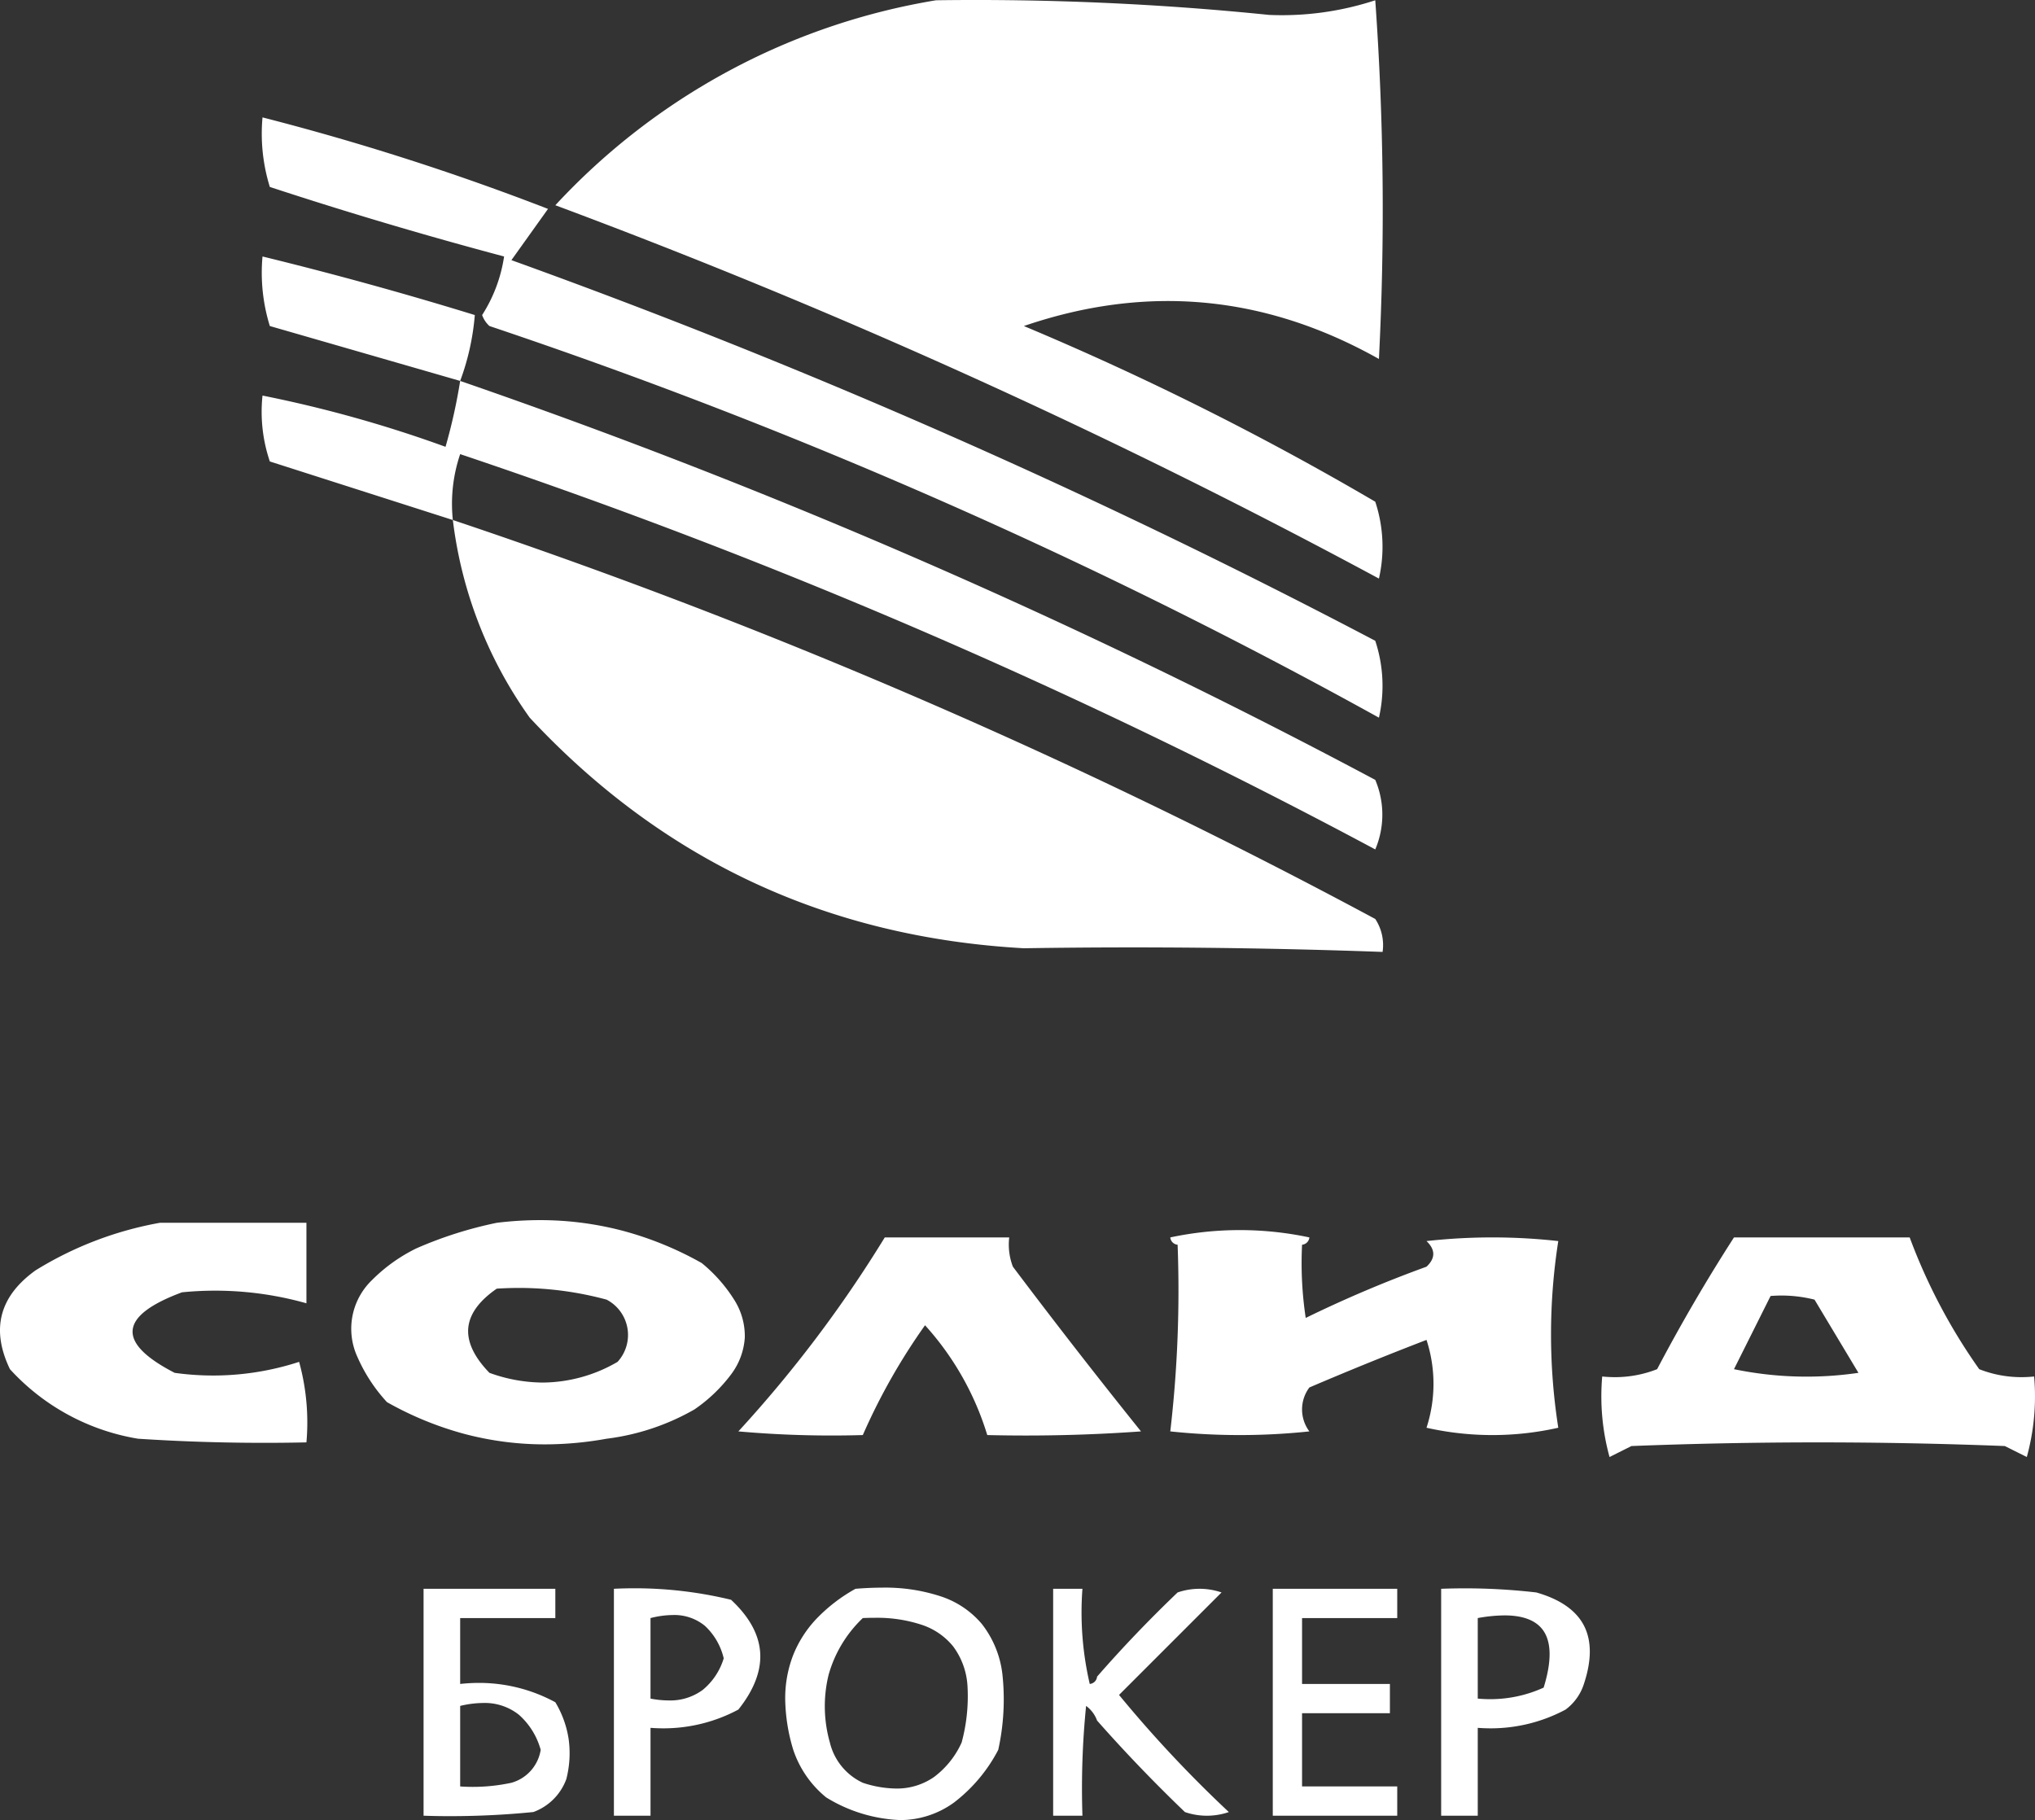 <?xml version="1.0" encoding="UTF-8"?> <svg xmlns="http://www.w3.org/2000/svg" width="277.976" height="248.63" viewBox="0 0 277.976 248.63"><rect x="0" y="0" width="277.976" height="248.63" fill="#333333" stroke="none"/> <path id="Union_11" data-name="Union 11" d="M122.914,248.63a20.811,20.811,0,0,1-10.056-3.092,14.148,14.148,0,0,1-4.5-6.5,24.794,24.794,0,0,1-1.1-6.885,16.288,16.288,0,0,1,1.05-5.962,15.621,15.621,0,0,1,3.2-5.038,22.5,22.5,0,0,1,5.351-4.115c1.247-.1,2.452-.157,3.584-.157a24.277,24.277,0,0,1,8.214,1.24,12.372,12.372,0,0,1,5.457,3.719,13.689,13.689,0,0,1,2.832,7.061,31.99,31.99,0,0,1-.587,10.136,21.627,21.627,0,0,1-6.041,7.195,12.52,12.52,0,0,1-7.4,2.4Zm-5.056-27.593a17.039,17.039,0,0,0-4.674,7.756,18.1,18.1,0,0,0,.174,9.244,8.17,8.17,0,0,0,4.5,5.5,14.891,14.891,0,0,0,4.522.786h.007a8.859,8.859,0,0,0,5.194-1.571,12.072,12.072,0,0,0,3.776-4.714,24.177,24.177,0,0,0,.8-7.719,10.01,10.01,0,0,0-1.955-5.407,9.24,9.24,0,0,0-4.232-2.933,19.461,19.461,0,0,0-6.565-.977C118.91,221,118.387,221.012,117.858,221.036Zm-60,27v-31h18v4h-13v9a23.923,23.923,0,0,1,2.589-.143,21.783,21.783,0,0,1,10.41,2.643A13.759,13.759,0,0,1,77.68,237.6a14.2,14.2,0,0,1-.321,5.433,7.548,7.548,0,0,1-4.5,4.5c-3.73.373-7.516.562-11.251.562C60.365,248.1,59.1,248.078,57.858,248.036Zm5-15v11c.572.04,1.159.06,1.746.06a24.957,24.957,0,0,0,5.253-.561,5.571,5.571,0,0,0,4-4.5,9.9,9.9,0,0,0-2.986-4.8,7.49,7.49,0,0,0-4.871-1.6A13.8,13.8,0,0,0,62.859,233.037Zm111,15v-31h17v4h-13v9h12v4h-12v10h13v4Zm-30,0v-31h4a43.133,43.133,0,0,0,1,13,1.1,1.1,0,0,0,1-1q5.153-5.908,11-11.5a9.248,9.248,0,0,1,6,0l-14,14a169.4,169.4,0,0,0,15,16,9.248,9.248,0,0,1-6,0q-6.346-6.093-12-12.5a4.3,4.3,0,0,0-1.5-2,112.955,112.955,0,0,0-.5,15Zm-55,0h-5v-31c.953-.048,1.91-.071,2.844-.071a56.017,56.017,0,0,1,13.156,1.571c2.474,2.294,3.812,4.719,3.979,7.207s-.837,5.11-2.979,7.793A21.659,21.659,0,0,1,90.621,236.1c-.58,0-1.173-.022-1.762-.067v12h0Zm0-27v11a13.274,13.274,0,0,0,2.477.252,7.468,7.468,0,0,0,4.653-1.438,8.913,8.913,0,0,0,2.87-4.314A8.784,8.784,0,0,0,96.29,222.1a6.557,6.557,0,0,0-4.384-1.478A12.7,12.7,0,0,0,88.859,221.037Zm113,27h-5v-31c1.087-.041,2.18-.062,3.247-.062a85.369,85.369,0,0,1,9.752.563c3.213.913,5.392,2.417,6.476,4.47,1.1,2.079,1.107,4.781.024,8.029a7.006,7.006,0,0,1-2.5,3.5A21.652,21.652,0,0,1,203.62,236.1c-.58,0-1.173-.022-1.762-.067v12h0Zm0-27v11c.567.052,1.144.079,1.714.079a17.571,17.571,0,0,0,7.286-1.579c1.12-3.609,1.082-6.26-.111-7.88-.971-1.318-2.732-1.985-5.234-1.985A21.078,21.078,0,0,0,201.858,221.036Zm18-22a31.294,31.294,0,0,1-1-11,17.055,17.055,0,0,0,1.735.09,15.715,15.715,0,0,0,5.765-1.09c3.244-6.163,6.776-12.219,10.5-18h24a78.24,78.24,0,0,0,9.5,18,15.712,15.712,0,0,0,5.765,1.09,17.132,17.132,0,0,0,1.734-.09,31.233,31.233,0,0,1-1,11l-1.2-.6-.036-.018-1.765-.882c-8.459-.332-17.038-.5-25.5-.5s-17.04.168-25.5.5l-1.2.6-1.8.9h0Zm22-22-2.715,5.432-2.285,4.568a48.723,48.723,0,0,0,17,.5l-6-10a18.552,18.552,0,0,0-4.505-.56C242.859,176.977,242.356,177,241.858,177.037ZM63.38,195.865a45.484,45.484,0,0,1-10.522-4.328,22.186,22.186,0,0,1-4.032-6.163,9.216,9.216,0,0,1,1.981-10.5,22.515,22.515,0,0,1,6.052-4.333,54.856,54.856,0,0,1,11-3.5,48.659,48.659,0,0,1,5.888-.365A44.323,44.323,0,0,1,85.1,168.139a46.275,46.275,0,0,1,10.754,4.4,20.606,20.606,0,0,1,4.519,5.15,9.236,9.236,0,0,1,1.365,5.031,9.338,9.338,0,0,1-1.828,4.971,21.241,21.241,0,0,1-5.056,4.848,32.074,32.074,0,0,1-12,4,47.717,47.717,0,0,1-8.421.77A42.8,42.8,0,0,1,63.38,195.865Zm4.478-19.828c-2.395,1.651-3.7,3.444-3.89,5.332-.189,1.923.783,4,2.89,6.168a21.623,21.623,0,0,0,7.291,1.328,20.514,20.514,0,0,0,10.209-2.828,5.442,5.442,0,0,0-1.5-8.5,46.008,46.008,0,0,0-12-1.6C69.868,175.941,68.858,175.973,67.858,176.037Zm-49,20.5a30.346,30.346,0,0,1-17.5-9.5q-3.927-8.169,3.5-13.5a48.48,48.48,0,0,1,17-6.5h20v11a45.867,45.867,0,0,0-17-1.5q-12.974,4.822-1,11a37.9,37.9,0,0,0,17-1.5,31.111,31.111,0,0,1,1,11q-2.873.062-5.746.062Q27.479,197.1,18.859,196.537Zm116-.5a39.43,39.43,0,0,0-8.5-15,84.153,84.153,0,0,0-8.5,15,145.028,145.028,0,0,1-17-.5,171.493,171.493,0,0,0,20-26.5h17a8.427,8.427,0,0,0,.5,4q8.57,11.386,17.5,22.5-7.869.564-15.753.563Q137.481,196.1,134.858,196.037Zm60-1a19.377,19.377,0,0,0,0-12q-8.06,3.1-16,6.5a5,5,0,0,0,0,6,90.468,90.468,0,0,1-19,0,166.439,166.439,0,0,0,1-25.5,1.1,1.1,0,0,1-1-1,45.639,45.639,0,0,1,19,0,1.1,1.1,0,0,1-1,1,50.44,50.44,0,0,0,.5,10,167.671,167.671,0,0,1,16.5-7q1.847-1.727,0-3.5a81.222,81.222,0,0,1,18,0,82.471,82.471,0,0,0,0,25.5,41,41,0,0,1-18,0Zm-55-65.5q-40.238-2.248-67.5-31.5a58.485,58.485,0,0,1-10.5-27,810.164,810.164,0,0,1,126,54.5,6.475,6.475,0,0,1,1,4.5Q164.4,129.153,139.858,129.537Zm-77-67.5a21.123,21.123,0,0,0-1,9l-25-8a21.12,21.12,0,0,1-1-9,171.879,171.879,0,0,1,25,7,76.109,76.109,0,0,0,2-9q-12.971-3.744-26-7.5a24.566,24.566,0,0,1-1-9.5q14.645,3.579,29,8a33.666,33.666,0,0,1-2,9,866.673,866.673,0,0,1,125,54.5,12.168,12.168,0,0,1,0,9.5A813.016,813.016,0,0,0,62.858,62.037Zm4-17.5a3.646,3.646,0,0,1-1-1.5,20.322,20.322,0,0,0,3-8q-16.107-4.284-32-9.5a24.566,24.566,0,0,1-1-9.5,345.053,345.053,0,0,1,39,12.5q-2.5,3.5-5,7a933.8,933.8,0,0,1,118,52,19.568,19.568,0,0,1,.5,10.5A731.006,731.006,0,0,0,66.858,44.537Zm9-16.5a91.045,91.045,0,0,1,52-28,395.064,395.064,0,0,1,45.5,2,40.852,40.852,0,0,0,14.5-2,400.79,400.79,0,0,1,.5,49q-23.327-13.113-48.5-4.5a402.994,402.994,0,0,1,48,24,19.572,19.572,0,0,1,.5,10.5A897.662,897.662,0,0,0,75.858,28.037Z" transform="translate(0 0)" fill="#fff"></path> </svg> 